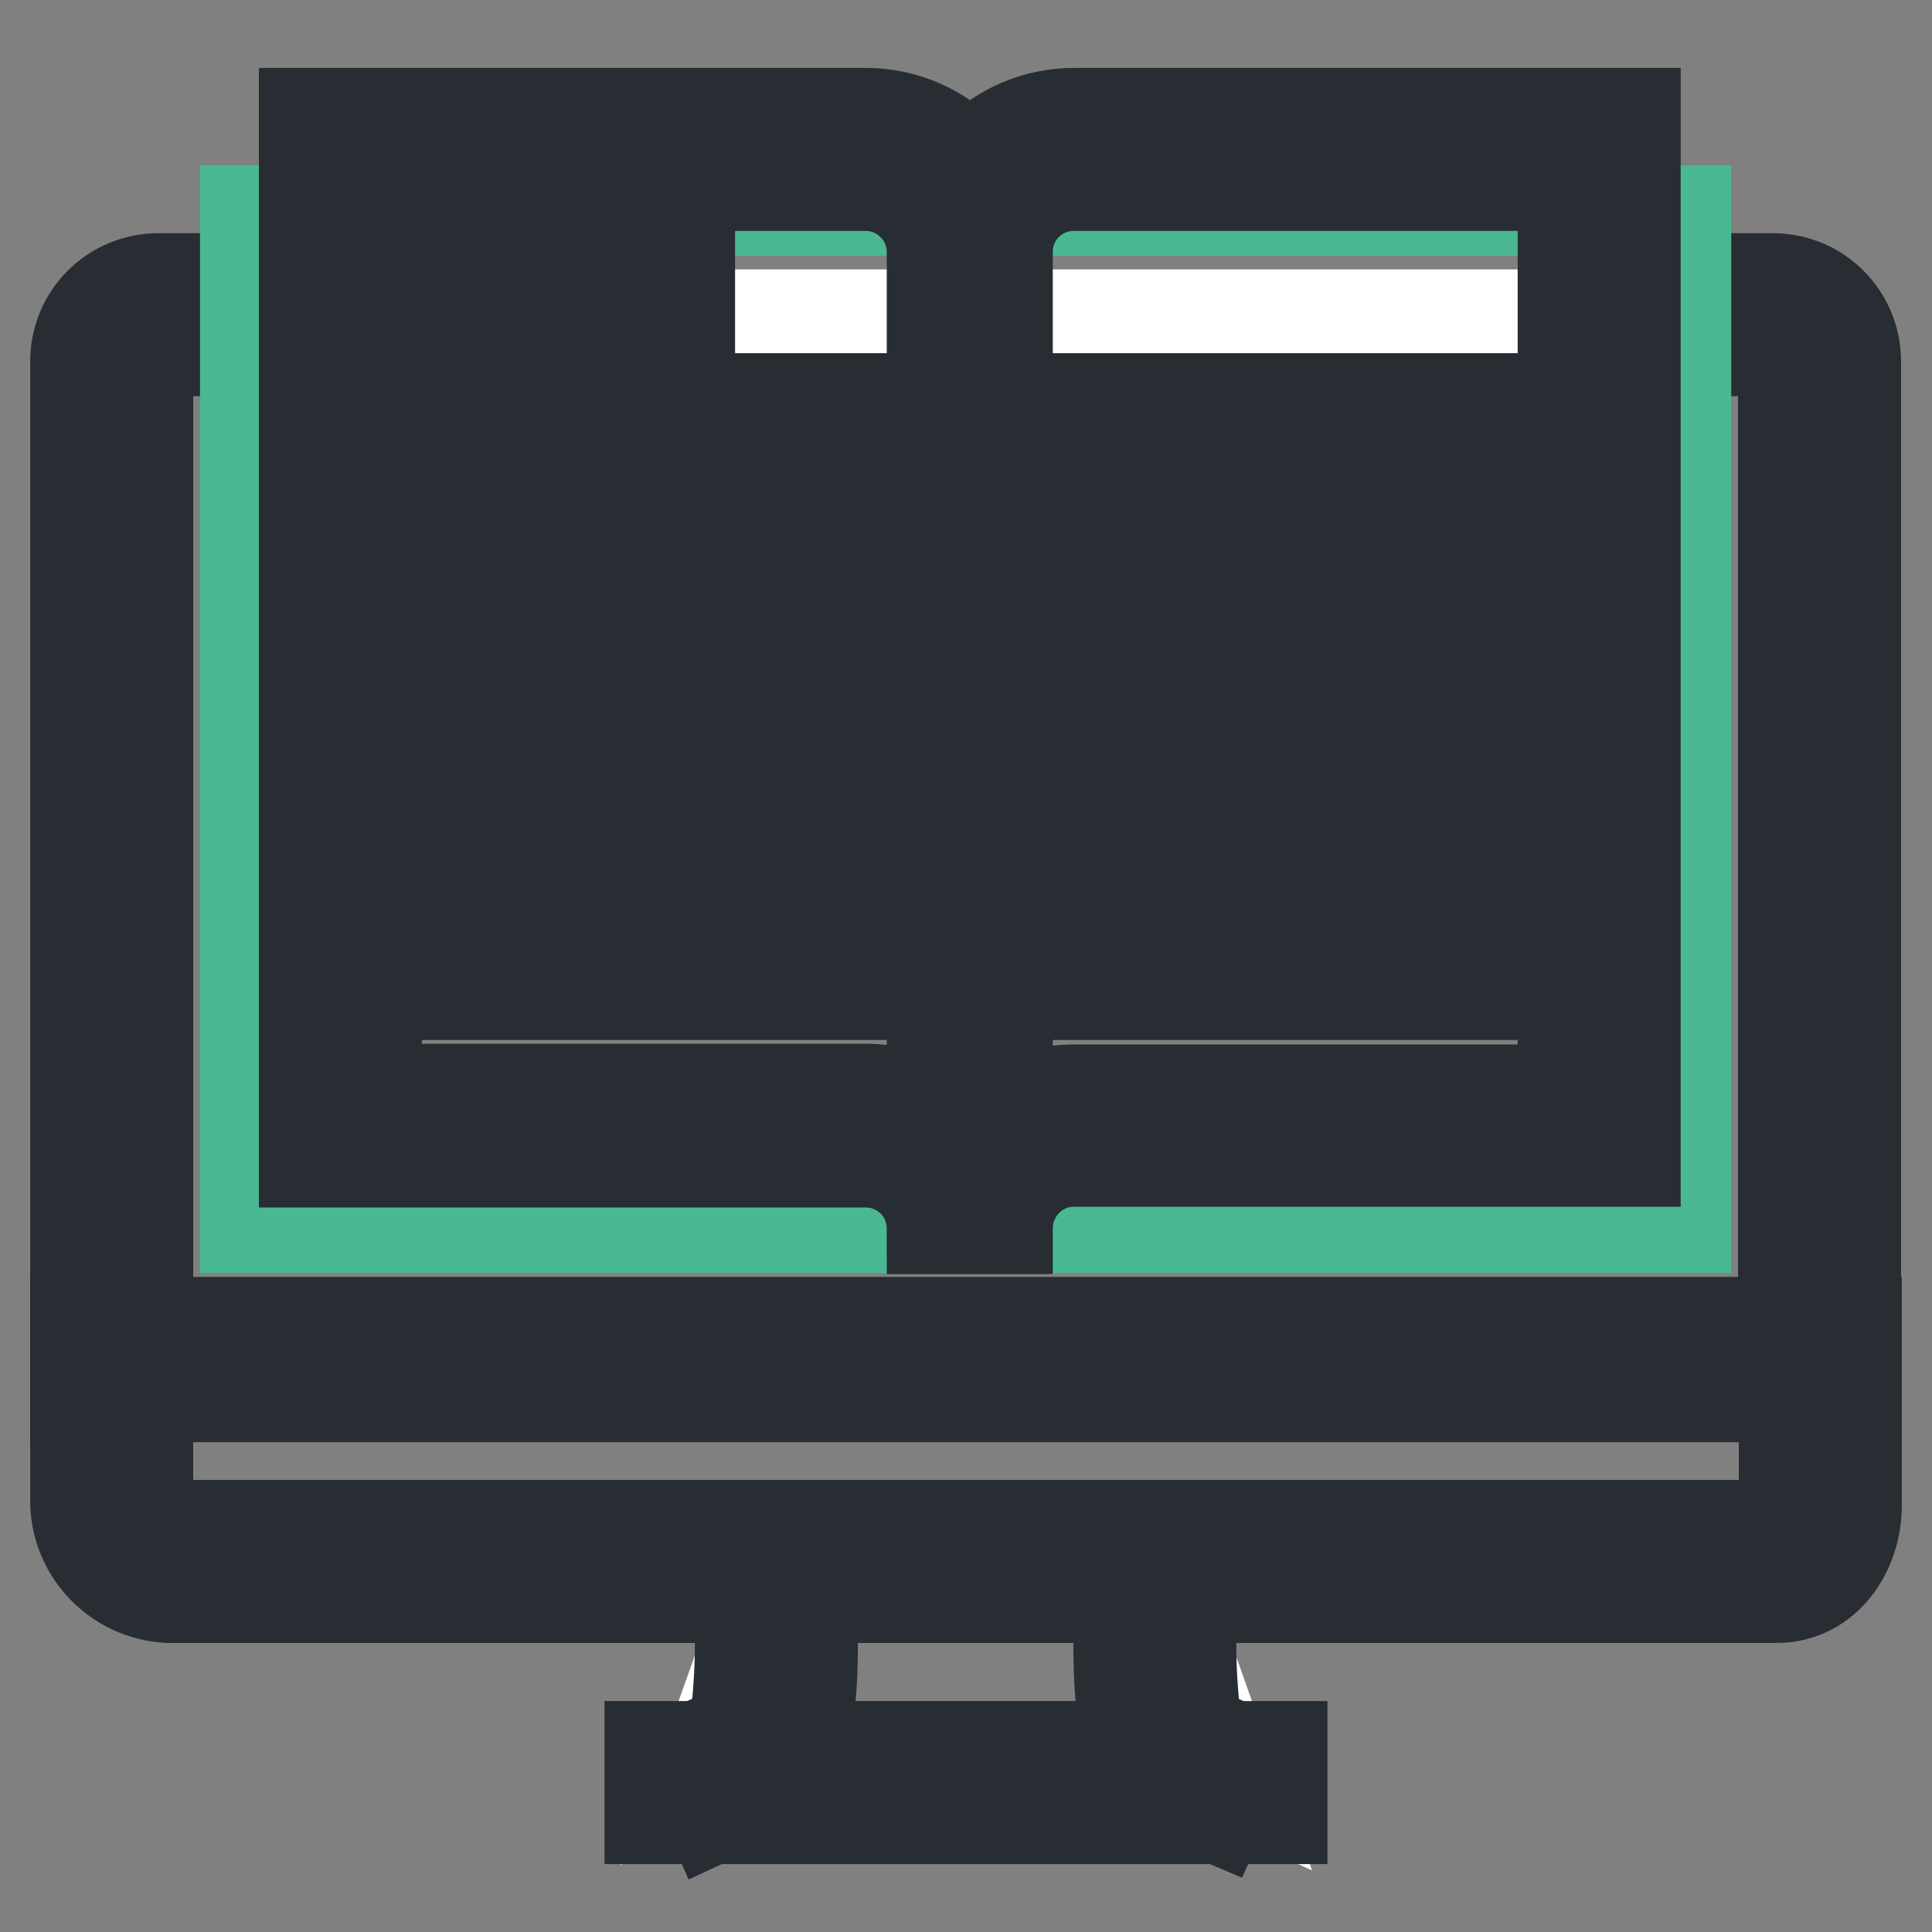 <?xml version="1.0" encoding="utf-8"?>
<!-- Svg Vector Icons : http://www.onlinewebfonts.com/icon -->
<!DOCTYPE svg PUBLIC "-//W3C//DTD SVG 1.1//EN" "http://www.w3.org/Graphics/SVG/1.1/DTD/svg11.dtd">
<svg version="1.1" xmlns="http://www.w3.org/2000/svg" xmlns:xlink="http://www.w3.org/1999/xlink" x="0px" y="0px" viewBox="0 0 256 256" enable-background="new 0 0 256 256" xml:space="preserve">
<rect x="0" y="0" width="256" height="256" fill="#808080" stroke="none"/>
<g> <path stroke-width="12" fill-opacity="0" stroke="#ffffff"  d="M14.8,180.1v19.2c0.3,4,3.4,7.2,7.4,7.6h213.2c3.6,0,5.8-3.8,5.8-7.4v-19.4H14.8z"/> <path stroke-width="12" fill-opacity="0" stroke="#282d33"  d="M235.4,211.7H22.2c-6.7-0.4-12-5.8-12.2-12.5v-24h236v24.3C246,205.6,242,211.7,235.4,211.7L235.4,211.7z  M19.6,184.9v14.4c0.3,1.3,1.3,2.4,2.6,2.8h213.2c0.3,0,1-1.2,1-2.6v-14.6H19.6z"/> <path stroke-width="12" fill-opacity="0" stroke="#ffffff"  d="M102.8,207.1c-0.4,4.8,0.5,15.3-0.6,20.5c-0.9,4.8-1.6,4.8-4.1,6.3c-1.4,0.8-3.8,1.9-5.8,2.7L102.8,207.1z" /> <path stroke-width="12" fill-opacity="0" stroke="#282d33"  d="M94.3,241l-3.8-8.8c2.4-1,4.3-1.9,5.4-2.5l0.3-0.2c0.3-0.1,0.5-0.3,0.8-0.4c0.2-0.8,0.4-1.6,0.6-2.4 c0.4-4,0.6-8,0.4-12v-8l9.6,0.8c-0.1,1.6,0,4.3,0,7.2c0.2,4.7,0,9.3-0.6,14c-1.2,5.7-2.5,7.4-6.2,9.4l-0.3,0.2 C98.8,239,95.8,240.3,94.3,241z"/> <path stroke-width="12" fill-opacity="0" stroke="#ffffff"  d="M163.5,236.6c-2-0.9-4.4-2-5.9-2.8c-2.4-1.4-3-1.5-3.9-6.3c-1-5.2-0.2-15.4-0.6-20.2L163.5,236.6z"/> <path stroke-width="12" fill-opacity="0" stroke="#282d33"  d="M161.5,241c-1.9-0.8-4.6-2-6.2-2.9H155c-3.9-2.3-5-4-6.1-9.5c-0.6-4.5-0.8-9.1-0.6-13.7v-7l9.6-0.8 c0.2,2.1,0.1,4.9,0,8c-0.2,3.9,0,7.8,0.4,11.7c0.2,0.8,0.3,1.6,0.6,2.4l0.8,0.4c1.2,0.6,3.2,1.6,5.7,2.7L161.5,241z"/> <path stroke-width="12" fill-opacity="0" stroke="#ffffff"  d="M86.1,236.2"/> <path stroke-width="12" fill-opacity="0" stroke="#282d33"  d="M86.1,231.4h83.8v9.6H86.1V231.4z"/> <path stroke-width="12" fill-opacity="0" stroke="#ffffff"  d="M24.1,41.7H21c-3.4,0-6.2,2.8-6.2,6.2v132.4h226.3V47.9c0-3.4-2.8-6.2-6.2-6.2H24.1z"/> <path stroke-width="12" fill-opacity="0" stroke="#282d33"  d="M245.9,185.1H10V47.9c0-6.1,4.9-11,11-11h3.1v9.6H21c-0.8,0-1.4,0.6-1.4,1.4l0,0v127.6h216.7V47.9 c0-0.8-0.6-1.4-1.4-1.4h-3v-9.6h3c6.1,0,11,4.9,11,11V185.1z"/> <path stroke-width="12" fill-opacity="0" stroke="#49b893"  d="M32.5,27.9h190.9v134.8H32.5V27.9z"/> <path stroke-width="12" fill-opacity="0" stroke="#ffffff"  d="M114.7,19.8H45.1v129.3h69.6c7.5,0,13.6,6.1,13.6,13.6c0,0,0,0,0,0V33.4C128.3,25.9,122.2,19.8,114.7,19.8 C114.7,19.8,114.7,19.8,114.7,19.8z"/> <path stroke-width="12" fill-opacity="0" stroke="#282d33"  d="M133.1,162.8h-9.6c0-4.9-3.9-8.8-8.8-8.8c0,0,0,0,0,0H40.3V15h74.4c10.2,0,18.4,8.2,18.4,18.4V162.8z  M49.9,144.3h64.8c3.1,0,6.1,0.8,8.8,2.2V33.4c0-4.9-4-8.8-8.8-8.8H49.9V144.3z"/> <path stroke-width="12" fill-opacity="0" stroke="#ffffff"  d="M142.3,19.8h69.6v129.3h-69.6c-7.5,0-13.6,6.1-13.6,13.6c0,0,0,0,0,0V33.4 C128.7,25.9,134.8,19.8,142.3,19.8z"/> <path stroke-width="12" fill-opacity="0" stroke="#282d33"  d="M133.5,162.8h-9.6V33.4c0-10.2,8.3-18.4,18.4-18.4h74.4v138.9h-74.4C137.4,153.9,133.5,157.9,133.5,162.8 C133.5,162.7,133.5,162.7,133.5,162.8L133.5,162.8z M142.3,24.6c-4.9,0-8.8,3.9-8.8,8.8v113.2c2.7-1.5,5.7-2.2,8.8-2.2h64.8V24.6 H142.3z"/> <path stroke-width="12" fill-opacity="0" stroke="#ffffff"  d="M59,40"/> <path stroke-width="12" fill-opacity="0" stroke="#282d33"  d="M59,35.2h32.4v9.6H59V35.2z"/> <path stroke-width="12" fill-opacity="0" stroke="#ffffff"  d="M59,57.6"/> <path stroke-width="12" fill-opacity="0" stroke="#282d33"  d="M59,52.8h54.6v9.6H59V52.8z"/> <path stroke-width="12" fill-opacity="0" stroke="#ffffff"  d="M59,75"/> <path stroke-width="12" fill-opacity="0" stroke="#282d33"  d="M59,70.1h54.6v9.6H59V70.1z"/> <path stroke-width="12" fill-opacity="0" stroke="#ffffff"  d="M59,92.3"/> <path stroke-width="12" fill-opacity="0" stroke="#282d33"  d="M59,87.5h54.6v9.6H59V87.5z"/> <path stroke-width="12" fill-opacity="0" stroke="#ffffff"  d="M59,109.7"/> <path stroke-width="12" fill-opacity="0" stroke="#282d33"  d="M59,104.9h54.6v9.6H59V104.9z"/> <path stroke-width="12" fill-opacity="0" stroke="#ffffff"  d="M59,127"/> <path stroke-width="12" fill-opacity="0" stroke="#282d33"  d="M59,122.2h54.6v9.6H59V122.2z"/> <path stroke-width="12" fill-opacity="0" stroke="#ffffff"  d="M141.4,57.6"/> <path stroke-width="12" fill-opacity="0" stroke="#282d33"  d="M141.4,52.8H196v9.6h-54.6V52.8z"/> <path stroke-width="12" fill-opacity="0" stroke="#ffffff"  d="M141.4,75"/> <path stroke-width="12" fill-opacity="0" stroke="#282d33"  d="M141.4,70.1H196v9.6h-54.6V70.1z"/> <path stroke-width="12" fill-opacity="0" stroke="#ffffff"  d="M141.4,92.3"/> <path stroke-width="12" fill-opacity="0" stroke="#282d33"  d="M141.4,87.5H196v9.6h-54.6V87.5z"/> <path stroke-width="12" fill-opacity="0" stroke="#ffffff"  d="M141.4,109.7"/> <path stroke-width="12" fill-opacity="0" stroke="#282d33"  d="M141.4,104.9H196v9.6h-54.6V104.9z"/> <path stroke-width="12" fill-opacity="0" stroke="#ffffff"  d="M141.4,127"/> <path stroke-width="12" fill-opacity="0" stroke="#282d33"  d="M141.4,122.2H196v9.6h-54.6V122.2z"/></g>
</svg>